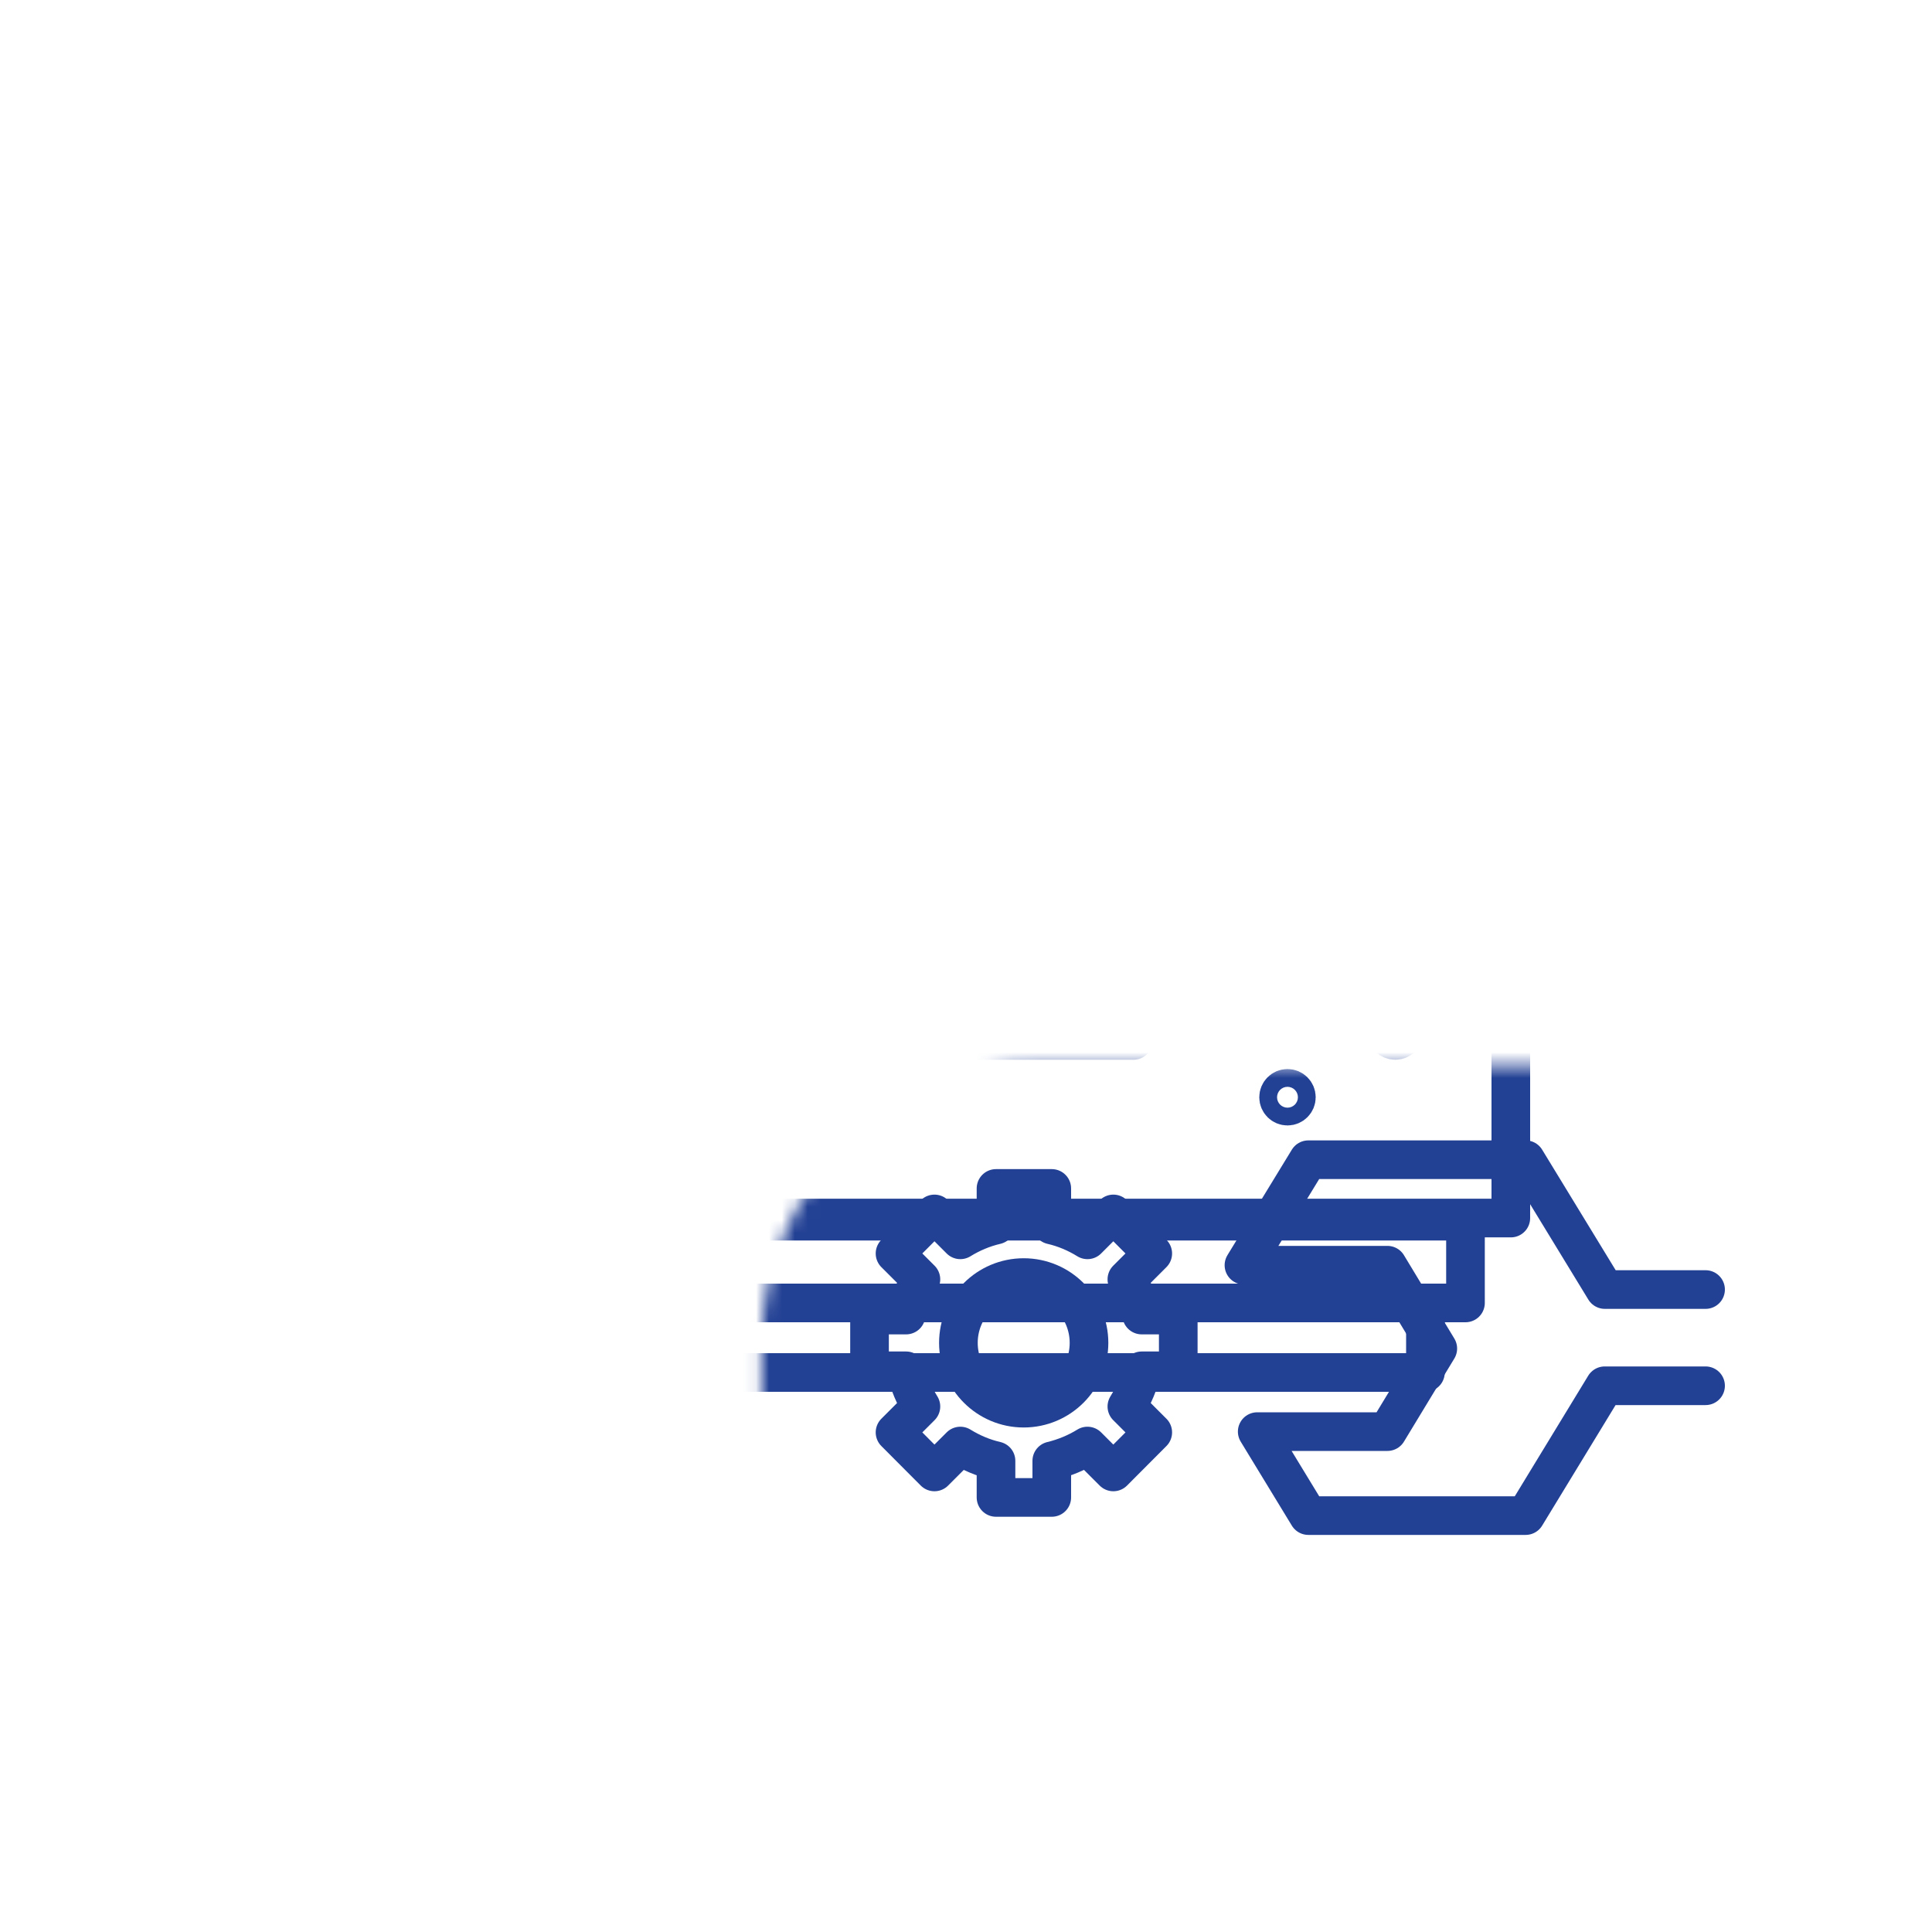 <?xml version="1.0" encoding="UTF-8"?><svg id="a" xmlns="http://www.w3.org/2000/svg" xmlns:xlink="http://www.w3.org/1999/xlink" viewBox="0 0 150 150"><defs><filter id="c" x="31.2" y="42.19" width="100.36" height="80.76" color-interpolation-filters="sRGB" filterUnits="userSpaceOnUse"><feColorMatrix result="cm" values="-1 0 0 0 1 0 -1 0 0 1 0 0 -1 0 1 0 0 0 1 0"/><feFlood flood-color="#fff" result="bg"/><feBlend in="cm" in2="bg"/></filter><mask id="b" x="31.2" y="42.19" width="100.36" height="80.76" maskUnits="userSpaceOnUse"><g style="filter:url(#c);"><path d="M80.83,82.72h50.73v40.22H59.11v-18.51c0-11.99,9.73-21.72,21.72-21.72Z" style="fill:#feffff;"/></g></mask></defs><g style="mask:url(#b);"><rect x="39.33" y="43.69" width="71.33" height="5.4" style="fill:none; stroke:#234194; stroke-linejoin:round; stroke-width:3px;"/><rect x="36.23" y="49.08" width="77.55" height="6.35" style="fill:none; stroke:#234194; stroke-linejoin:round; stroke-width:3px;"/><rect x="39.34" y="101.16" width="71.33" height="5.4" style="fill:none; stroke:#234194; stroke-linejoin:round; stroke-width:3px;"/><rect x="36.23" y="94.81" width="77.55" height="6.35" style="fill:none; stroke:#234194; stroke-linejoin:round; stroke-width:3px;"/><rect x="32.7" y="55.43" width="84.6" height="39.14" style="fill:none; stroke:#234194; stroke-linejoin:round; stroke-width:3px;"/><rect x="42.78" y="69.22" width="45.22" height="11.56" style="fill:none; stroke:#234194; stroke-linejoin:round; stroke-width:3px;"/><circle cx="99.96" cy="69" r=".69" style="fill:none; stroke:#234194; stroke-linejoin:round; stroke-width:3px;"/><circle cx="99.96" cy="77.1" r=".69" style="fill:none; stroke:#234194; stroke-linejoin:round; stroke-width:3px;"/><circle cx="99.96" cy="85.19" r=".69" style="fill:none; stroke:#234194; stroke-linejoin:round; stroke-width:3px;"/><circle cx="108.33" cy="63.9" r=".69" style="fill:none; stroke:#234194; stroke-linejoin:round; stroke-width:3px;"/><circle cx="108.33" cy="72" r=".69" style="fill:none; stroke:#234194; stroke-linejoin:round; stroke-width:3px;"/><circle cx="108.33" cy="80.09" r=".69" style="fill:none; stroke:#234194; stroke-linejoin:round; stroke-width:3px;"/></g><polyline points="132.42 107.59 124.59 107.59 118.45 117.67 101.58 117.67 97.61 111.15 107.72 111.15 111.63 104.7 107.72 98.23 96.58 98.23 101.58 90.04 118.45 90.04 124.6 100.12 132.42 100.12" style="fill:none; stroke:#234194; stroke-linecap:round; stroke-linejoin:round; stroke-width:3px;"/><path d="M88.64,106.43c-.23,1-.63,1.93-1.15,2.77l2.01,2.01-3.06,3.07-2.01-2.01c-.84.52-1.78.91-2.77,1.15v2.84h-4.33v-2.84c-1-.23-1.93-.63-2.77-1.15l-2.01,2.01-3.06-3.07,2.01-2.01c-.52-.84-.92-1.78-1.15-2.77h-2.84v-4.33h2.84c.23-1,.63-1.93,1.15-2.77l-2.01-2.01,3.06-3.07,2.01,2.01c.84-.52,1.78-.92,2.77-1.15v-2.84h4.33v2.84c1,.23,1.93.63,2.77,1.15l2.01-2.01,3.06,3.07-2.01,2.01c.52.84.92,1.78,1.15,2.77h2.84v4.33h-2.84Z" style="fill:none; stroke:#234194; stroke-linejoin:round; stroke-width:3px;"/><circle cx="79.48" cy="104.26" r="5.07" style="fill:none; stroke:#234194; stroke-linejoin:round; stroke-width:3px;"/></svg>